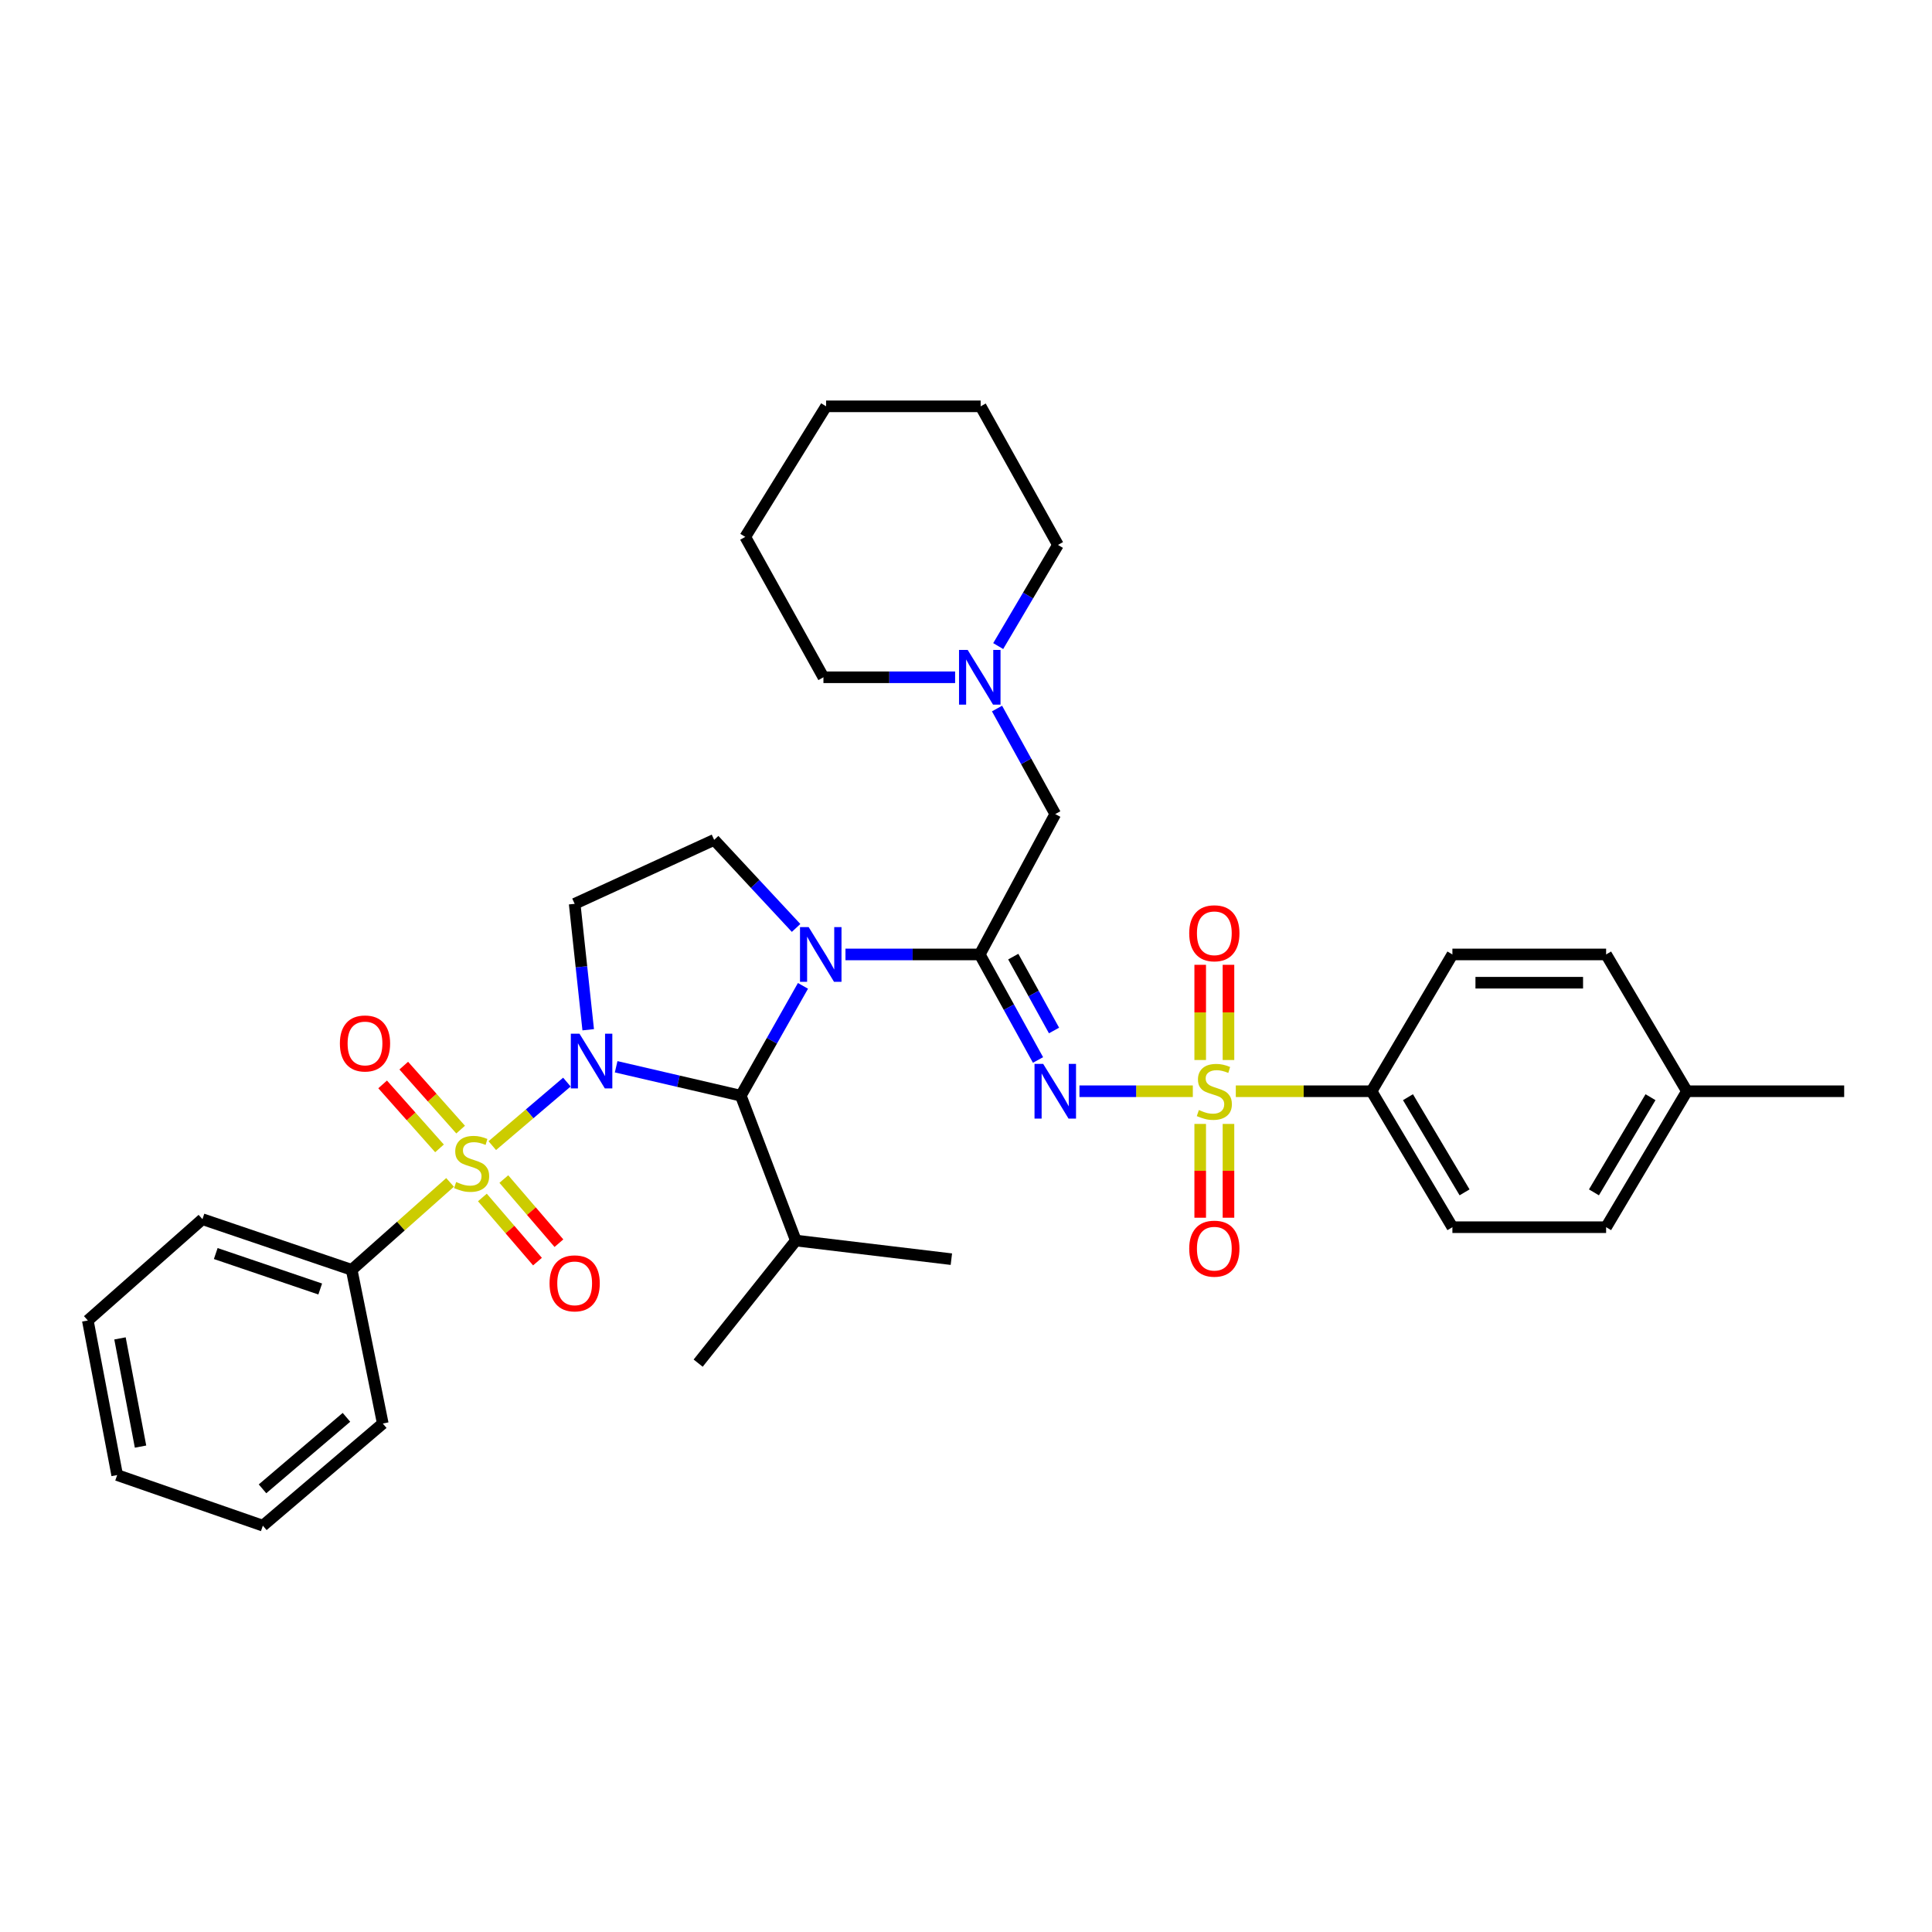 <?xml version='1.0' encoding='iso-8859-1'?>
<svg version='1.1' baseProfile='full'
              xmlns='http://www.w3.org/2000/svg'
                      xmlns:rdkit='http://www.rdkit.org/xml'
                      xmlns:xlink='http://www.w3.org/1999/xlink'
                  xml:space='preserve'
width='1000px' height='1000px' viewBox='0 0 1000 1000'>
<!-- END OF HEADER -->
<rect style='opacity:1.0;fill:#FFFFFF;stroke:none' width='1000' height='1000' x='0' y='0'> </rect>
<path class='bond-0' d='M 293.418,560.09 L 274.114,576.534' style='fill:none;fill-rule:evenodd;stroke:#0000FF;stroke-width:6px;stroke-linecap:butt;stroke-linejoin:miter;stroke-opacity:1' />
<path class='bond-0' d='M 274.114,576.534 L 254.809,592.977' style='fill:none;fill-rule:evenodd;stroke:#CCCC00;stroke-width:6px;stroke-linecap:butt;stroke-linejoin:miter;stroke-opacity:1' />
<path class='bond-5' d='M 318.919,552.158 L 351.181,559.646' style='fill:none;fill-rule:evenodd;stroke:#0000FF;stroke-width:6px;stroke-linecap:butt;stroke-linejoin:miter;stroke-opacity:1' />
<path class='bond-5' d='M 351.181,559.646 L 383.442,567.134' style='fill:none;fill-rule:evenodd;stroke:#000000;stroke-width:6px;stroke-linecap:butt;stroke-linejoin:miter;stroke-opacity:1' />
<path class='bond-6' d='M 304.454,532.998 L 300.949,500.406' style='fill:none;fill-rule:evenodd;stroke:#0000FF;stroke-width:6px;stroke-linecap:butt;stroke-linejoin:miter;stroke-opacity:1' />
<path class='bond-6' d='M 300.949,500.406 L 297.443,467.815' style='fill:none;fill-rule:evenodd;stroke:#000000;stroke-width:6px;stroke-linecap:butt;stroke-linejoin:miter;stroke-opacity:1' />
<path class='bond-10' d='M 238.42,584.681 L 223.702,568.125' style='fill:none;fill-rule:evenodd;stroke:#CCCC00;stroke-width:6px;stroke-linecap:butt;stroke-linejoin:miter;stroke-opacity:1' />
<path class='bond-10' d='M 223.702,568.125 L 208.984,551.569' style='fill:none;fill-rule:evenodd;stroke:#FF0000;stroke-width:6px;stroke-linecap:butt;stroke-linejoin:miter;stroke-opacity:1' />
<path class='bond-10' d='M 227.486,594.401 L 212.768,577.845' style='fill:none;fill-rule:evenodd;stroke:#CCCC00;stroke-width:6px;stroke-linecap:butt;stroke-linejoin:miter;stroke-opacity:1' />
<path class='bond-10' d='M 212.768,577.845 L 198.05,561.289' style='fill:none;fill-rule:evenodd;stroke:#FF0000;stroke-width:6px;stroke-linecap:butt;stroke-linejoin:miter;stroke-opacity:1' />
<path class='bond-11' d='M 249.687,619.81 L 263.945,636.407' style='fill:none;fill-rule:evenodd;stroke:#CCCC00;stroke-width:6px;stroke-linecap:butt;stroke-linejoin:miter;stroke-opacity:1' />
<path class='bond-11' d='M 263.945,636.407 L 278.203,653.005' style='fill:none;fill-rule:evenodd;stroke:#FF0000;stroke-width:6px;stroke-linecap:butt;stroke-linejoin:miter;stroke-opacity:1' />
<path class='bond-11' d='M 260.785,610.277 L 275.042,626.875' style='fill:none;fill-rule:evenodd;stroke:#CCCC00;stroke-width:6px;stroke-linecap:butt;stroke-linejoin:miter;stroke-opacity:1' />
<path class='bond-11' d='M 275.042,626.875 L 289.3,643.472' style='fill:none;fill-rule:evenodd;stroke:#FF0000;stroke-width:6px;stroke-linecap:butt;stroke-linejoin:miter;stroke-opacity:1' />
<path class='bond-12' d='M 232.954,612.006 L 207.492,634.634' style='fill:none;fill-rule:evenodd;stroke:#CCCC00;stroke-width:6px;stroke-linecap:butt;stroke-linejoin:miter;stroke-opacity:1' />
<path class='bond-12' d='M 207.492,634.634 L 182.031,657.261' style='fill:none;fill-rule:evenodd;stroke:#000000;stroke-width:6px;stroke-linecap:butt;stroke-linejoin:miter;stroke-opacity:1' />
<path class='bond-1' d='M 617.4,564.826 L 588.063,564.826' style='fill:none;fill-rule:evenodd;stroke:#CCCC00;stroke-width:6px;stroke-linecap:butt;stroke-linejoin:miter;stroke-opacity:1' />
<path class='bond-1' d='M 588.063,564.826 L 558.725,564.826' style='fill:none;fill-rule:evenodd;stroke:#0000FF;stroke-width:6px;stroke-linecap:butt;stroke-linejoin:miter;stroke-opacity:1' />
<path class='bond-8' d='M 639.653,564.826 L 674.782,564.826' style='fill:none;fill-rule:evenodd;stroke:#CCCC00;stroke-width:6px;stroke-linecap:butt;stroke-linejoin:miter;stroke-opacity:1' />
<path class='bond-8' d='M 674.782,564.826 L 709.912,564.826' style='fill:none;fill-rule:evenodd;stroke:#000000;stroke-width:6px;stroke-linecap:butt;stroke-linejoin:miter;stroke-opacity:1' />
<path class='bond-14' d='M 621.223,581.741 L 621.223,606.016' style='fill:none;fill-rule:evenodd;stroke:#CCCC00;stroke-width:6px;stroke-linecap:butt;stroke-linejoin:miter;stroke-opacity:1' />
<path class='bond-14' d='M 621.223,606.016 L 621.223,630.292' style='fill:none;fill-rule:evenodd;stroke:#FF0000;stroke-width:6px;stroke-linecap:butt;stroke-linejoin:miter;stroke-opacity:1' />
<path class='bond-14' d='M 635.853,581.741 L 635.853,606.016' style='fill:none;fill-rule:evenodd;stroke:#CCCC00;stroke-width:6px;stroke-linecap:butt;stroke-linejoin:miter;stroke-opacity:1' />
<path class='bond-14' d='M 635.853,606.016 L 635.853,630.292' style='fill:none;fill-rule:evenodd;stroke:#FF0000;stroke-width:6px;stroke-linecap:butt;stroke-linejoin:miter;stroke-opacity:1' />
<path class='bond-15' d='M 635.853,548.66 L 635.853,524.021' style='fill:none;fill-rule:evenodd;stroke:#CCCC00;stroke-width:6px;stroke-linecap:butt;stroke-linejoin:miter;stroke-opacity:1' />
<path class='bond-15' d='M 635.853,524.021 L 635.853,499.383' style='fill:none;fill-rule:evenodd;stroke:#FF0000;stroke-width:6px;stroke-linecap:butt;stroke-linejoin:miter;stroke-opacity:1' />
<path class='bond-15' d='M 621.223,548.66 L 621.223,524.021' style='fill:none;fill-rule:evenodd;stroke:#CCCC00;stroke-width:6px;stroke-linecap:butt;stroke-linejoin:miter;stroke-opacity:1' />
<path class='bond-15' d='M 621.223,524.021 L 621.223,499.383' style='fill:none;fill-rule:evenodd;stroke:#FF0000;stroke-width:6px;stroke-linecap:butt;stroke-linejoin:miter;stroke-opacity:1' />
<path class='bond-2' d='M 415.617,510.278 L 399.53,538.706' style='fill:none;fill-rule:evenodd;stroke:#0000FF;stroke-width:6px;stroke-linecap:butt;stroke-linejoin:miter;stroke-opacity:1' />
<path class='bond-2' d='M 399.53,538.706 L 383.442,567.134' style='fill:none;fill-rule:evenodd;stroke:#000000;stroke-width:6px;stroke-linecap:butt;stroke-linejoin:miter;stroke-opacity:1' />
<path class='bond-3' d='M 437.617,494.018 L 472.373,494.018' style='fill:none;fill-rule:evenodd;stroke:#0000FF;stroke-width:6px;stroke-linecap:butt;stroke-linejoin:miter;stroke-opacity:1' />
<path class='bond-3' d='M 472.373,494.018 L 507.128,494.018' style='fill:none;fill-rule:evenodd;stroke:#000000;stroke-width:6px;stroke-linecap:butt;stroke-linejoin:miter;stroke-opacity:1' />
<path class='bond-35' d='M 412.055,480.298 L 390.852,457.508' style='fill:none;fill-rule:evenodd;stroke:#0000FF;stroke-width:6px;stroke-linecap:butt;stroke-linejoin:miter;stroke-opacity:1' />
<path class='bond-35' d='M 390.852,457.508 L 369.649,434.719' style='fill:none;fill-rule:evenodd;stroke:#000000;stroke-width:6px;stroke-linecap:butt;stroke-linejoin:miter;stroke-opacity:1' />
<path class='bond-4' d='M 507.128,494.018 L 522.201,521.331' style='fill:none;fill-rule:evenodd;stroke:#000000;stroke-width:6px;stroke-linecap:butt;stroke-linejoin:miter;stroke-opacity:1' />
<path class='bond-4' d='M 522.201,521.331 L 537.275,548.644' style='fill:none;fill-rule:evenodd;stroke:#0000FF;stroke-width:6px;stroke-linecap:butt;stroke-linejoin:miter;stroke-opacity:1' />
<path class='bond-4' d='M 524.459,495.143 L 535.01,514.262' style='fill:none;fill-rule:evenodd;stroke:#000000;stroke-width:6px;stroke-linecap:butt;stroke-linejoin:miter;stroke-opacity:1' />
<path class='bond-4' d='M 535.01,514.262 L 545.562,533.381' style='fill:none;fill-rule:evenodd;stroke:#0000FF;stroke-width:6px;stroke-linecap:butt;stroke-linejoin:miter;stroke-opacity:1' />
<path class='bond-9' d='M 507.128,494.018 L 546.206,421.365' style='fill:none;fill-rule:evenodd;stroke:#000000;stroke-width:6px;stroke-linecap:butt;stroke-linejoin:miter;stroke-opacity:1' />
<path class='bond-16' d='M 383.442,567.134 L 411.929,642.103' style='fill:none;fill-rule:evenodd;stroke:#000000;stroke-width:6px;stroke-linecap:butt;stroke-linejoin:miter;stroke-opacity:1' />
<path class='bond-7' d='M 297.443,467.815 L 369.649,434.719' style='fill:none;fill-rule:evenodd;stroke:#000000;stroke-width:6px;stroke-linecap:butt;stroke-linejoin:miter;stroke-opacity:1' />
<path class='bond-17' d='M 709.912,564.826 L 751.761,635.195' style='fill:none;fill-rule:evenodd;stroke:#000000;stroke-width:6px;stroke-linecap:butt;stroke-linejoin:miter;stroke-opacity:1' />
<path class='bond-17' d='M 728.764,567.903 L 758.058,617.162' style='fill:none;fill-rule:evenodd;stroke:#000000;stroke-width:6px;stroke-linecap:butt;stroke-linejoin:miter;stroke-opacity:1' />
<path class='bond-18' d='M 709.912,564.826 L 751.761,494.018' style='fill:none;fill-rule:evenodd;stroke:#000000;stroke-width:6px;stroke-linecap:butt;stroke-linejoin:miter;stroke-opacity:1' />
<path class='bond-13' d='M 546.206,421.365 L 531.132,394.052' style='fill:none;fill-rule:evenodd;stroke:#000000;stroke-width:6px;stroke-linecap:butt;stroke-linejoin:miter;stroke-opacity:1' />
<path class='bond-13' d='M 531.132,394.052 L 516.058,366.739' style='fill:none;fill-rule:evenodd;stroke:#0000FF;stroke-width:6px;stroke-linecap:butt;stroke-linejoin:miter;stroke-opacity:1' />
<path class='bond-24' d='M 182.031,657.261 L 104.786,631.05' style='fill:none;fill-rule:evenodd;stroke:#000000;stroke-width:6px;stroke-linecap:butt;stroke-linejoin:miter;stroke-opacity:1' />
<path class='bond-24' d='M 165.743,667.183 L 111.672,648.835' style='fill:none;fill-rule:evenodd;stroke:#000000;stroke-width:6px;stroke-linecap:butt;stroke-linejoin:miter;stroke-opacity:1' />
<path class='bond-25' d='M 182.031,657.261 L 198.124,736.815' style='fill:none;fill-rule:evenodd;stroke:#000000;stroke-width:6px;stroke-linecap:butt;stroke-linejoin:miter;stroke-opacity:1' />
<path class='bond-22' d='M 494.365,350.557 L 460.287,350.557' style='fill:none;fill-rule:evenodd;stroke:#0000FF;stroke-width:6px;stroke-linecap:butt;stroke-linejoin:miter;stroke-opacity:1' />
<path class='bond-22' d='M 460.287,350.557 L 426.209,350.557' style='fill:none;fill-rule:evenodd;stroke:#000000;stroke-width:6px;stroke-linecap:butt;stroke-linejoin:miter;stroke-opacity:1' />
<path class='bond-23' d='M 516.667,334.408 L 532.131,308.229' style='fill:none;fill-rule:evenodd;stroke:#0000FF;stroke-width:6px;stroke-linecap:butt;stroke-linejoin:miter;stroke-opacity:1' />
<path class='bond-23' d='M 532.131,308.229 L 547.595,282.05' style='fill:none;fill-rule:evenodd;stroke:#000000;stroke-width:6px;stroke-linecap:butt;stroke-linejoin:miter;stroke-opacity:1' />
<path class='bond-26' d='M 411.929,642.103 L 361.367,705.556' style='fill:none;fill-rule:evenodd;stroke:#000000;stroke-width:6px;stroke-linecap:butt;stroke-linejoin:miter;stroke-opacity:1' />
<path class='bond-27' d='M 411.929,642.103 L 492.425,651.743' style='fill:none;fill-rule:evenodd;stroke:#000000;stroke-width:6px;stroke-linecap:butt;stroke-linejoin:miter;stroke-opacity:1' />
<path class='bond-19' d='M 751.761,635.195 L 831.323,635.195' style='fill:none;fill-rule:evenodd;stroke:#000000;stroke-width:6px;stroke-linecap:butt;stroke-linejoin:miter;stroke-opacity:1' />
<path class='bond-20' d='M 751.761,494.018 L 831.323,494.018' style='fill:none;fill-rule:evenodd;stroke:#000000;stroke-width:6px;stroke-linecap:butt;stroke-linejoin:miter;stroke-opacity:1' />
<path class='bond-20' d='M 763.695,508.648 L 819.388,508.648' style='fill:none;fill-rule:evenodd;stroke:#000000;stroke-width:6px;stroke-linecap:butt;stroke-linejoin:miter;stroke-opacity:1' />
<path class='bond-38' d='M 831.323,635.195 L 873.147,564.826' style='fill:none;fill-rule:evenodd;stroke:#000000;stroke-width:6px;stroke-linecap:butt;stroke-linejoin:miter;stroke-opacity:1' />
<path class='bond-38' d='M 825.02,617.165 L 854.298,567.907' style='fill:none;fill-rule:evenodd;stroke:#000000;stroke-width:6px;stroke-linecap:butt;stroke-linejoin:miter;stroke-opacity:1' />
<path class='bond-21' d='M 831.323,494.018 L 873.147,564.826' style='fill:none;fill-rule:evenodd;stroke:#000000;stroke-width:6px;stroke-linecap:butt;stroke-linejoin:miter;stroke-opacity:1' />
<path class='bond-28' d='M 873.147,564.826 L 954.545,564.826' style='fill:none;fill-rule:evenodd;stroke:#000000;stroke-width:6px;stroke-linecap:butt;stroke-linejoin:miter;stroke-opacity:1' />
<path class='bond-29' d='M 426.209,350.557 L 385.742,277.896' style='fill:none;fill-rule:evenodd;stroke:#000000;stroke-width:6px;stroke-linecap:butt;stroke-linejoin:miter;stroke-opacity:1' />
<path class='bond-30' d='M 547.595,282.05 L 507.583,210.315' style='fill:none;fill-rule:evenodd;stroke:#000000;stroke-width:6px;stroke-linecap:butt;stroke-linejoin:miter;stroke-opacity:1' />
<path class='bond-32' d='M 104.786,631.05 L 45.455,683.481' style='fill:none;fill-rule:evenodd;stroke:#000000;stroke-width:6px;stroke-linecap:butt;stroke-linejoin:miter;stroke-opacity:1' />
<path class='bond-31' d='M 198.124,736.815 L 136.053,789.685' style='fill:none;fill-rule:evenodd;stroke:#000000;stroke-width:6px;stroke-linecap:butt;stroke-linejoin:miter;stroke-opacity:1' />
<path class='bond-31' d='M 179.327,733.608 L 135.877,770.617' style='fill:none;fill-rule:evenodd;stroke:#000000;stroke-width:6px;stroke-linecap:butt;stroke-linejoin:miter;stroke-opacity:1' />
<path class='bond-37' d='M 385.742,277.896 L 427.583,210.315' style='fill:none;fill-rule:evenodd;stroke:#000000;stroke-width:6px;stroke-linecap:butt;stroke-linejoin:miter;stroke-opacity:1' />
<path class='bond-34' d='M 507.583,210.315 L 427.583,210.315' style='fill:none;fill-rule:evenodd;stroke:#000000;stroke-width:6px;stroke-linecap:butt;stroke-linejoin:miter;stroke-opacity:1' />
<path class='bond-33' d='M 136.053,789.685 L 60.645,763.489' style='fill:none;fill-rule:evenodd;stroke:#000000;stroke-width:6px;stroke-linecap:butt;stroke-linejoin:miter;stroke-opacity:1' />
<path class='bond-36' d='M 45.455,683.481 L 60.645,763.489' style='fill:none;fill-rule:evenodd;stroke:#000000;stroke-width:6px;stroke-linecap:butt;stroke-linejoin:miter;stroke-opacity:1' />
<path class='bond-36' d='M 62.106,692.753 L 72.74,748.759' style='fill:none;fill-rule:evenodd;stroke:#000000;stroke-width:6px;stroke-linecap:butt;stroke-linejoin:miter;stroke-opacity:1' />
<path  class='atom-0' d='M 299.937 535.045
L 309.217 550.045
Q 310.137 551.525, 311.617 554.205
Q 313.097 556.885, 313.177 557.045
L 313.177 535.045
L 316.937 535.045
L 316.937 563.365
L 313.057 563.365
L 303.097 546.965
Q 301.937 545.045, 300.697 542.845
Q 299.497 540.645, 299.137 539.965
L 299.137 563.365
L 295.457 563.365
L 295.457 535.045
L 299.937 535.045
' fill='#0000FF'/>
<path  class='atom-1' d='M 236.11 611.811
Q 236.43 611.931, 237.75 612.491
Q 239.07 613.051, 240.51 613.411
Q 241.99 613.731, 243.43 613.731
Q 246.11 613.731, 247.67 612.451
Q 249.23 611.131, 249.23 608.851
Q 249.23 607.291, 248.43 606.331
Q 247.67 605.371, 246.47 604.851
Q 245.27 604.331, 243.27 603.731
Q 240.75 602.971, 239.23 602.251
Q 237.75 601.531, 236.67 600.011
Q 235.63 598.491, 235.63 595.931
Q 235.63 592.371, 238.03 590.171
Q 240.47 587.971, 245.27 587.971
Q 248.55 587.971, 252.27 589.531
L 251.35 592.611
Q 247.95 591.211, 245.39 591.211
Q 242.63 591.211, 241.11 592.371
Q 239.59 593.491, 239.63 595.451
Q 239.63 596.971, 240.39 597.891
Q 241.19 598.811, 242.31 599.331
Q 243.47 599.851, 245.39 600.451
Q 247.95 601.251, 249.47 602.051
Q 250.99 602.851, 252.07 604.491
Q 253.19 606.091, 253.19 608.851
Q 253.19 612.771, 250.55 614.891
Q 247.95 616.971, 243.59 616.971
Q 241.07 616.971, 239.15 616.411
Q 237.27 615.891, 235.03 614.971
L 236.11 611.811
' fill='#CCCC00'/>
<path  class='atom-2' d='M 620.538 574.546
Q 620.858 574.666, 622.178 575.226
Q 623.498 575.786, 624.938 576.146
Q 626.418 576.466, 627.858 576.466
Q 630.538 576.466, 632.098 575.186
Q 633.658 573.866, 633.658 571.586
Q 633.658 570.026, 632.858 569.066
Q 632.098 568.106, 630.898 567.586
Q 629.698 567.066, 627.698 566.466
Q 625.178 565.706, 623.658 564.986
Q 622.178 564.266, 621.098 562.746
Q 620.058 561.226, 620.058 558.666
Q 620.058 555.106, 622.458 552.906
Q 624.898 550.706, 629.698 550.706
Q 632.978 550.706, 636.698 552.266
L 635.778 555.346
Q 632.378 553.946, 629.818 553.946
Q 627.058 553.946, 625.538 555.106
Q 624.018 556.226, 624.058 558.186
Q 624.058 559.706, 624.818 560.626
Q 625.618 561.546, 626.738 562.066
Q 627.898 562.586, 629.818 563.186
Q 632.378 563.986, 633.898 564.786
Q 635.418 565.586, 636.498 567.226
Q 637.618 568.826, 637.618 571.586
Q 637.618 575.506, 634.978 577.626
Q 632.378 579.706, 628.018 579.706
Q 625.498 579.706, 623.578 579.146
Q 621.698 578.626, 619.458 577.706
L 620.538 574.546
' fill='#CCCC00'/>
<path  class='atom-3' d='M 418.559 479.858
L 427.839 494.858
Q 428.759 496.338, 430.239 499.018
Q 431.719 501.698, 431.799 501.858
L 431.799 479.858
L 435.559 479.858
L 435.559 508.178
L 431.679 508.178
L 421.719 491.778
Q 420.559 489.858, 419.319 487.658
Q 418.119 485.458, 417.759 484.778
L 417.759 508.178
L 414.079 508.178
L 414.079 479.858
L 418.559 479.858
' fill='#0000FF'/>
<path  class='atom-5' d='M 539.946 550.666
L 549.226 565.666
Q 550.146 567.146, 551.626 569.826
Q 553.106 572.506, 553.186 572.666
L 553.186 550.666
L 556.946 550.666
L 556.946 578.986
L 553.066 578.986
L 543.106 562.586
Q 541.946 560.666, 540.706 558.466
Q 539.506 556.266, 539.146 555.586
L 539.146 578.986
L 535.466 578.986
L 535.466 550.666
L 539.946 550.666
' fill='#0000FF'/>
<path  class='atom-11' d='M 175.923 540.092
Q 175.923 533.292, 179.283 529.492
Q 182.643 525.692, 188.923 525.692
Q 195.203 525.692, 198.563 529.492
Q 201.923 533.292, 201.923 540.092
Q 201.923 546.972, 198.523 550.892
Q 195.123 554.772, 188.923 554.772
Q 182.683 554.772, 179.283 550.892
Q 175.923 547.012, 175.923 540.092
M 188.923 551.572
Q 193.243 551.572, 195.563 548.692
Q 197.923 545.772, 197.923 540.092
Q 197.923 534.532, 195.563 531.732
Q 193.243 528.892, 188.923 528.892
Q 184.603 528.892, 182.243 531.692
Q 179.923 534.492, 179.923 540.092
Q 179.923 545.812, 182.243 548.692
Q 184.603 551.572, 188.923 551.572
' fill='#FF0000'/>
<path  class='atom-12' d='M 284.443 664.258
Q 284.443 657.458, 287.803 653.658
Q 291.163 649.858, 297.443 649.858
Q 303.723 649.858, 307.083 653.658
Q 310.443 657.458, 310.443 664.258
Q 310.443 671.138, 307.043 675.058
Q 303.643 678.938, 297.443 678.938
Q 291.203 678.938, 287.803 675.058
Q 284.443 671.178, 284.443 664.258
M 297.443 675.738
Q 301.763 675.738, 304.083 672.858
Q 306.443 669.938, 306.443 664.258
Q 306.443 658.698, 304.083 655.898
Q 301.763 653.058, 297.443 653.058
Q 293.123 653.058, 290.763 655.858
Q 288.443 658.658, 288.443 664.258
Q 288.443 669.978, 290.763 672.858
Q 293.123 675.738, 297.443 675.738
' fill='#FF0000'/>
<path  class='atom-14' d='M 500.868 336.397
L 510.148 351.397
Q 511.068 352.877, 512.548 355.557
Q 514.028 358.237, 514.108 358.397
L 514.108 336.397
L 517.868 336.397
L 517.868 364.717
L 513.988 364.717
L 504.028 348.317
Q 502.868 346.397, 501.628 344.197
Q 500.428 341.997, 500.068 341.317
L 500.068 364.717
L 496.388 364.717
L 496.388 336.397
L 500.868 336.397
' fill='#0000FF'/>
<path  class='atom-15' d='M 615.538 646.304
Q 615.538 639.504, 618.898 635.704
Q 622.258 631.904, 628.538 631.904
Q 634.818 631.904, 638.178 635.704
Q 641.538 639.504, 641.538 646.304
Q 641.538 653.184, 638.138 657.104
Q 634.738 660.984, 628.538 660.984
Q 622.298 660.984, 618.898 657.104
Q 615.538 653.224, 615.538 646.304
M 628.538 657.784
Q 632.858 657.784, 635.178 654.904
Q 637.538 651.984, 637.538 646.304
Q 637.538 640.744, 635.178 637.944
Q 632.858 635.104, 628.538 635.104
Q 624.218 635.104, 621.858 637.904
Q 619.538 640.704, 619.538 646.304
Q 619.538 652.024, 621.858 654.904
Q 624.218 657.784, 628.538 657.784
' fill='#FF0000'/>
<path  class='atom-16' d='M 615.538 483.061
Q 615.538 476.261, 618.898 472.461
Q 622.258 468.661, 628.538 468.661
Q 634.818 468.661, 638.178 472.461
Q 641.538 476.261, 641.538 483.061
Q 641.538 489.941, 638.138 493.861
Q 634.738 497.741, 628.538 497.741
Q 622.298 497.741, 618.898 493.861
Q 615.538 489.981, 615.538 483.061
M 628.538 494.541
Q 632.858 494.541, 635.178 491.661
Q 637.538 488.741, 637.538 483.061
Q 637.538 477.501, 635.178 474.701
Q 632.858 471.861, 628.538 471.861
Q 624.218 471.861, 621.858 474.661
Q 619.538 477.461, 619.538 483.061
Q 619.538 488.781, 621.858 491.661
Q 624.218 494.541, 628.538 494.541
' fill='#FF0000'/>
</svg>
